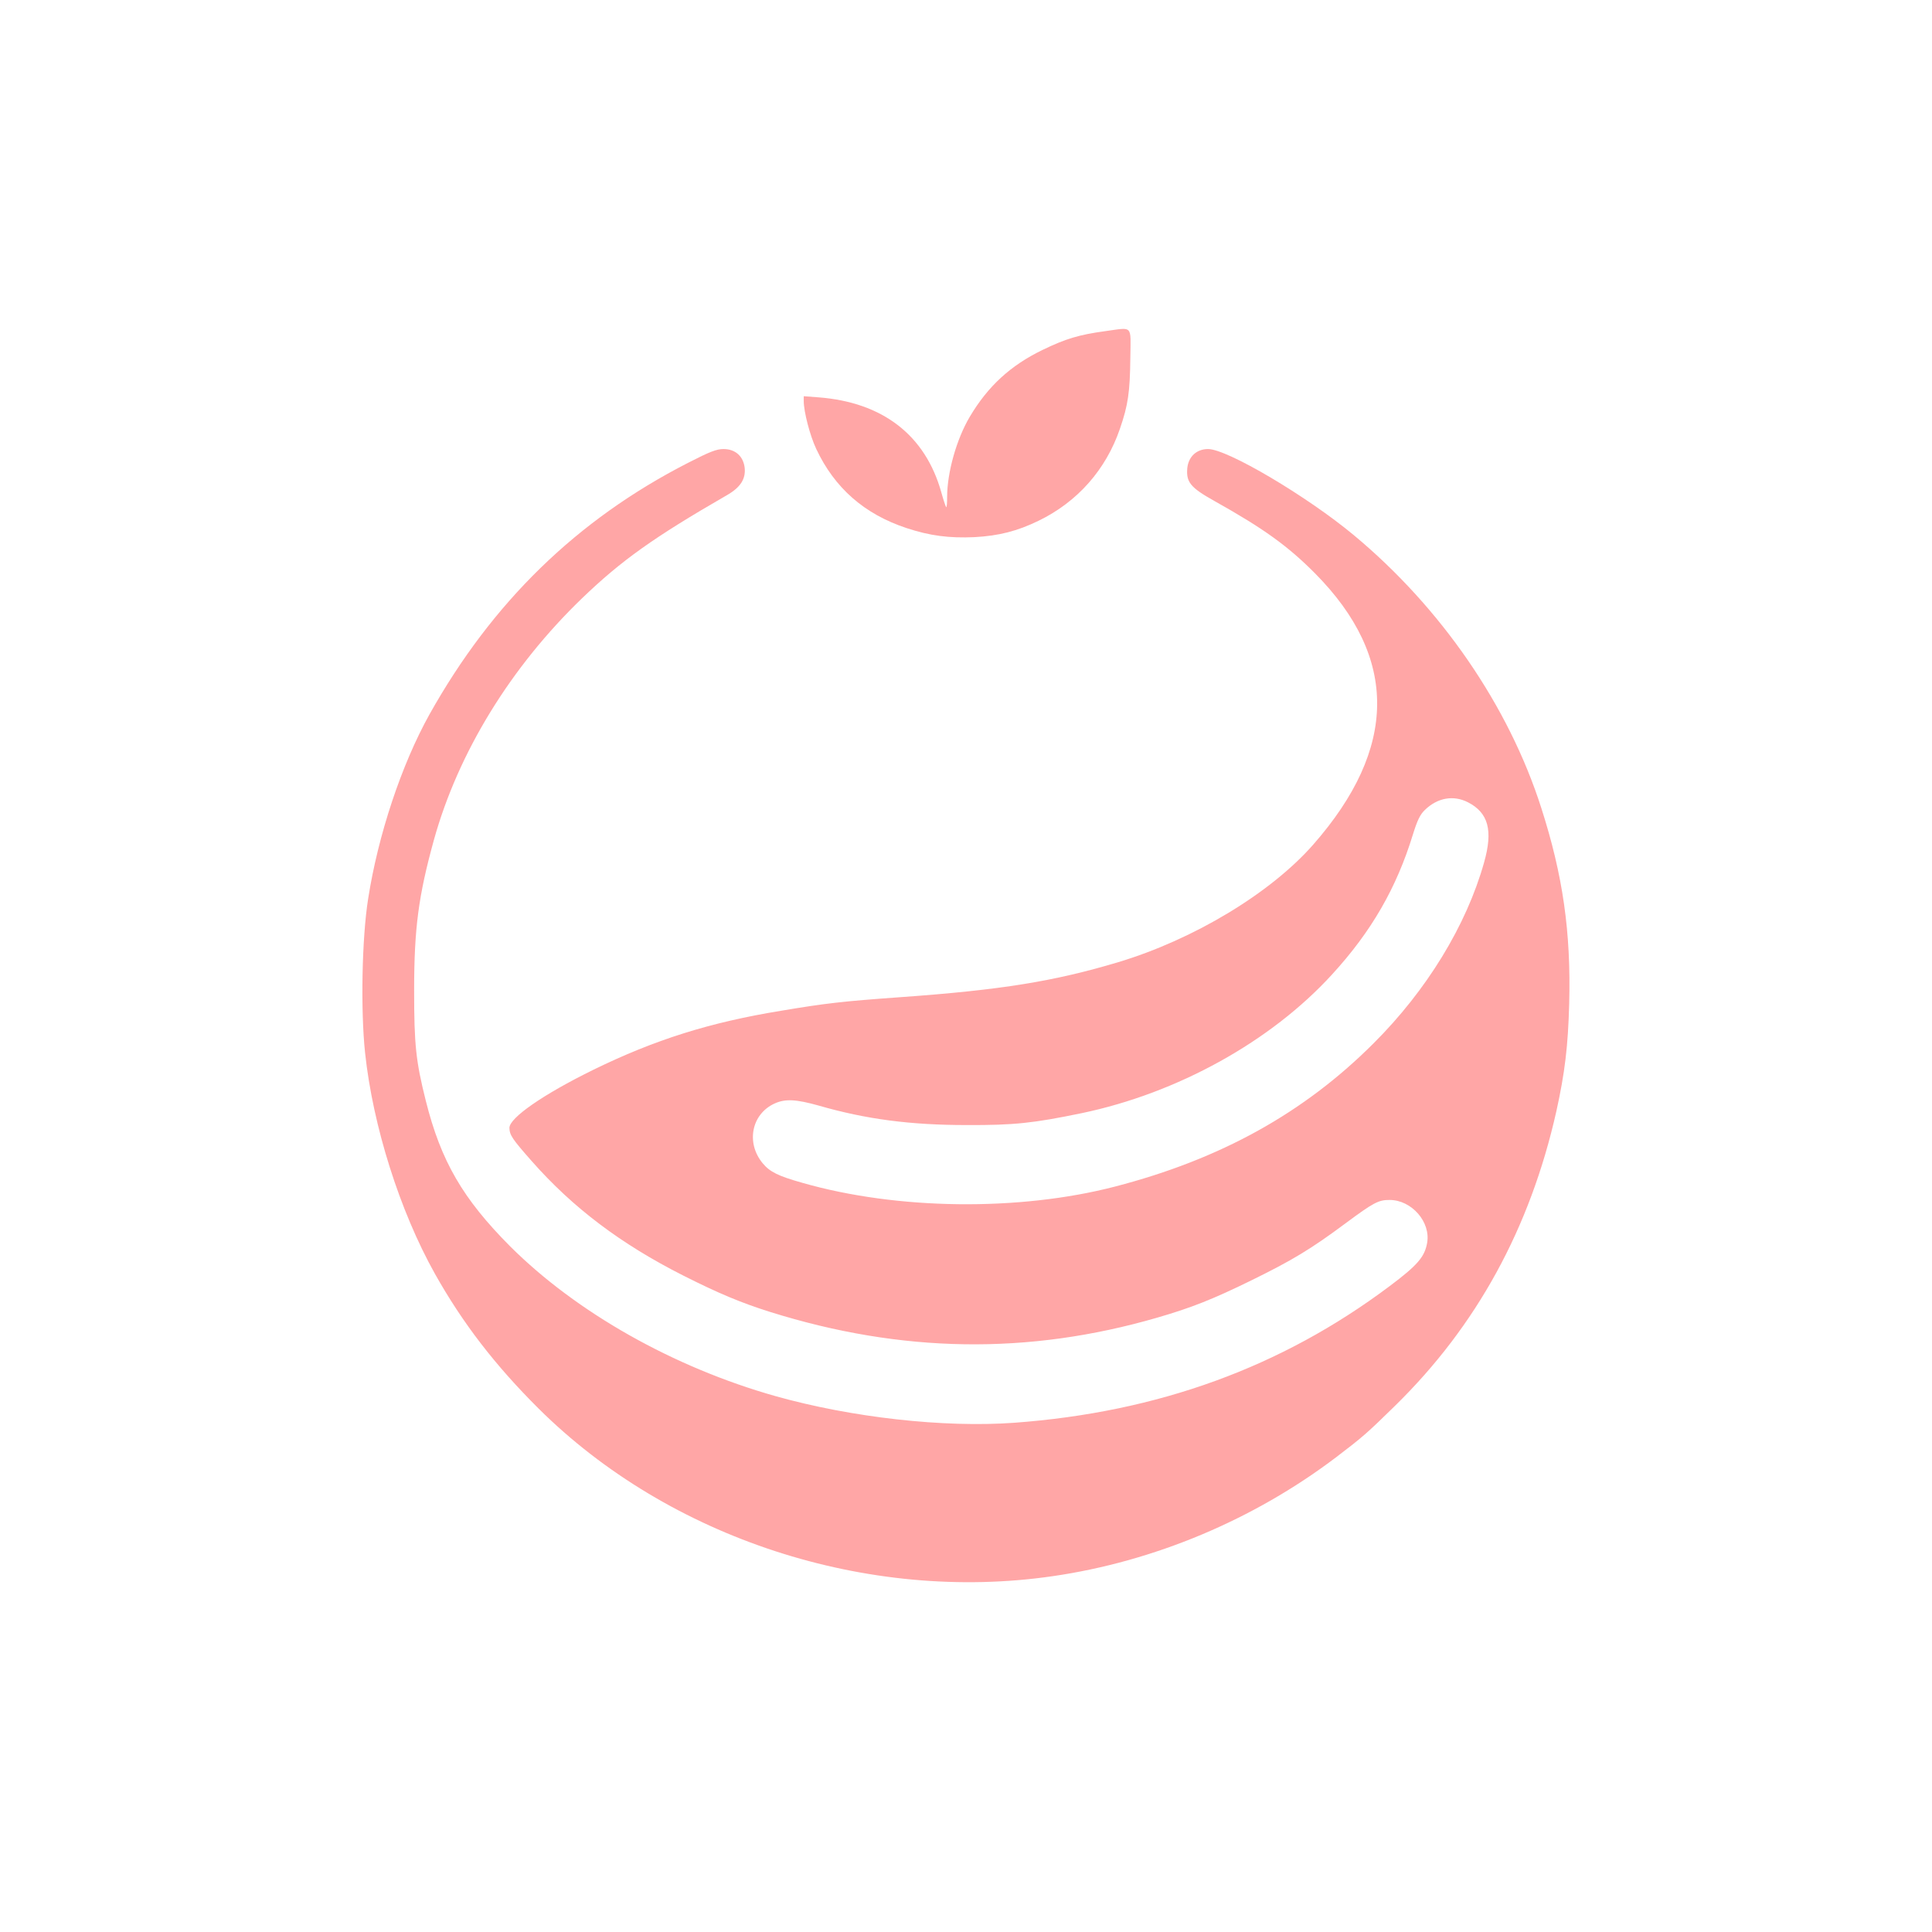 <?xml version="1.0" standalone="no"?>
<!DOCTYPE svg PUBLIC "-//W3C//DTD SVG 20010904//EN"
 "http://www.w3.org/TR/2001/REC-SVG-20010904/DTD/svg10.dtd">
<svg version="1.0" xmlns="http://www.w3.org/2000/svg"
 width="1024pt" height="1024pt" viewBox="0 0 1024 1024"
 preserveAspectRatio="xMidYMid meet">

<g transform="translate(0,1024) scale(0.1,-0.1)"
fill="#ffa6a6" stroke="none">
<path d="M5859 8485 c-140 -19 -210 -40 -334 -100 -169 -82 -289 -192 -385
-354 -70 -118 -120 -295 -120 -425 0 -33 -2 -57 -5 -54 -3 3 -15 39 -26 79
-85 303 -311 477 -651 503 l-78 6 0 -26 c0 -56 33 -183 66 -253 97 -207 255
-346 479 -420 124 -41 226 -54 360 -48 129 7 227 32 340 87 206 100 357 271
431 488 43 125 53 193 55 377 2 175 16 160 -132 140z"/>
<path d="M3647 7787 c-590 -302 -1038 -739 -1371 -1334 -148 -266 -272 -638
-325 -978 -33 -209 -40 -590 -16 -815 41 -387 184 -839 370 -1171 147 -262
319 -485 549 -714 693 -689 1745 -1032 2726 -889 538 78 1064 299 1500 629
142 108 165 128 314 274 433 424 716 942 855 1561 45 204 62 344 68 570 10
379 -33 680 -148 1038 -173 541 -531 1061 -994 1446 -248 206 -670 456 -772
456 -60 0 -103 -39 -110 -100 -7 -75 16 -104 143 -175 263 -147 391 -240 534
-384 442 -446 439 -927 -10 -1438 -226 -257 -632 -502 -1034 -623 -338 -101
-619 -147 -1151 -185 -306 -22 -396 -32 -634 -72 -380 -62 -671 -154 -996
-313 -267 -131 -445 -255 -445 -308 1 -38 14 -58 119 -177 217 -246 471 -438
801 -605 188 -95 308 -145 460 -193 698 -219 1370 -229 2053 -31 183 53 296
98 502 199 214 105 315 166 495 300 151 112 176 125 235 125 117 0 219 -117
199 -228 -13 -74 -52 -119 -199 -229 -573 -430 -1228 -668 -1990 -724 -372
-27 -862 28 -1264 141 -542 153 -1056 444 -1407 794 -251 252 -367 452 -447
771 -53 211 -62 298 -62 585 0 330 23 502 105 799 129 463 407 916 786 1281
207 199 379 322 766 545 72 41 101 86 95 145 -7 62 -50 100 -112 100 -37 0
-73 -14 -188 -73z m4133 -1799 c109 -56 134 -149 86 -319 -94 -335 -305 -679
-586 -959 -369 -369 -811 -614 -1370 -759 -509 -132 -1156 -124 -1658 20 -128
36 -172 58 -210 104 -89 108 -59 260 63 316 57 26 114 23 235 -11 250 -72 484
-103 785 -103 249 -1 352 10 608 63 508 106 1003 380 1327 735 209 228 342
459 429 743 23 74 38 105 63 129 67 65 151 80 228 41z"/>
</g>
</svg>
